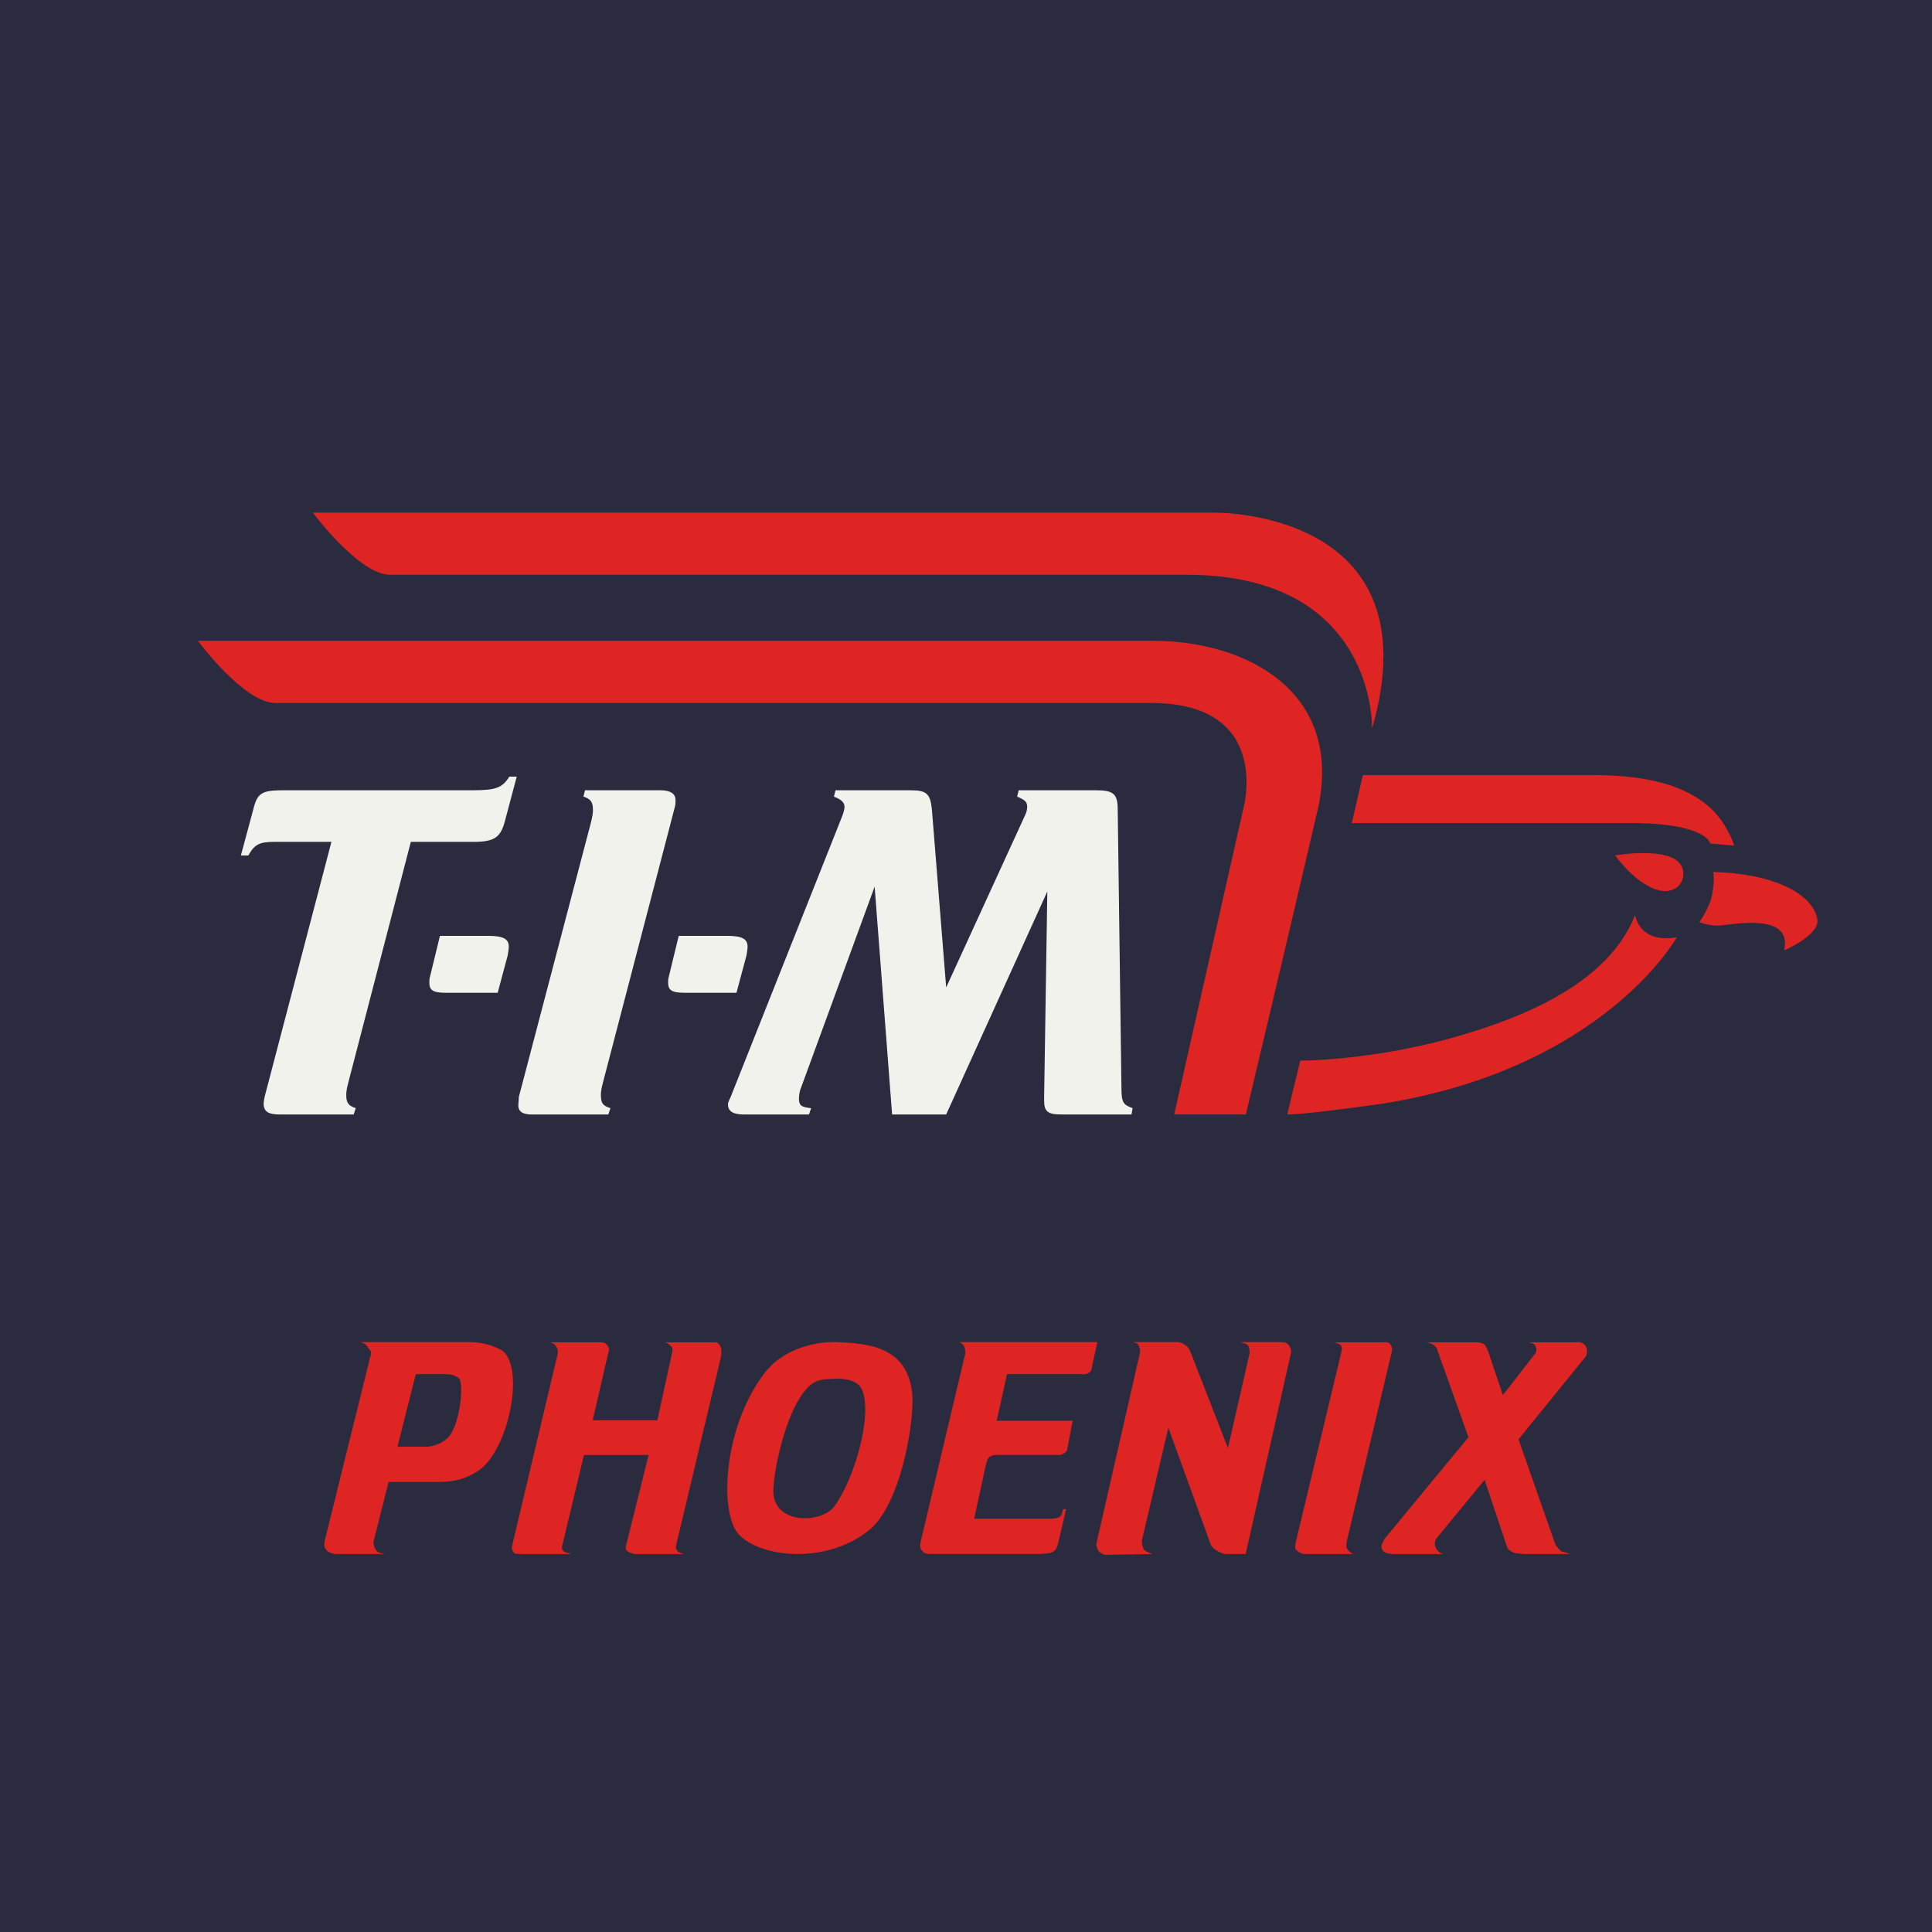 <?xml version="1.0" encoding="UTF-8"?>
<svg xmlns="http://www.w3.org/2000/svg" id="Layer_2" viewBox="0 0 1026 1026">
  <defs>
    <style>.cls-1{fill:#f1f2ec;}.cls-2{fill:#df2523;}.cls-3{fill:#2a2b3e;}</style>
  </defs>
  <rect class="cls-3" width="1026" height="1026"></rect>
  <g>
    <path class="cls-2" d="m623.57,591.81l36.89-163.14s14.96-55.35-49.09-55.35H154.47s8.3,0-8.3,0-41.08-33.02-41.08-33.02h507.13c49.18,0,100.83,26.49,87.86,88.37-15.39,66.27-38.45,163.14-38.45,163.14h-38.08Z"></path>
    <path class="cls-2" d="m723.77,411.6l-5.91,25.49h147.92c40.74,0,42.45,10.85,42.45,10.85l12.74,1.14s-3.79-12.78-14.29-21.43c-11.04-9.09-28.25-16.04-61.04-16.04h-121.88Z"></path>
    <path class="cls-2" d="m909.88,463.06s.79,4.54-.61,11.85c-1.4,7.31-6.76,14.72-6.76,14.72,0,0,3.75,1.91,9.74,1.91s40.02-7.9,35.23,13.17c0,0,19.62-8.37,17.56-16.92-2.81-13.52-23.73-23.91-55.16-24.72Z"></path>
    <path class="cls-2" d="m892.47,459.09c4.19,6.24-.64,16.08-11.06,13.78-12.59-2.78-23.67-18.62-23.67-18.62,0,0,28.21-4.89,34.74,4.84Z"></path>
    <path class="cls-2" d="m690.5,563.27s36.54,0,79.22-11.72c44.78-12.29,85.28-31.73,98.58-65.58,3.93,16.31,22.21,11.74,22.21,11.74,0,0-38.61,69.66-156.49,88.43-47.12,6.58-50.41,5.62-50.41,5.62l6.89-28.5Z"></path>
    <path class="cls-2" d="m644.19,272.22s118.13-2.34,84.45,114.82c0,0,2.46-81.8-98.47-81.8H215.51s8.3,0-8.3,0-41.08-33.02-41.08-33.02h478.06Z"></path>
    <g>
      <path class="cls-1" d="m185,574.79c-.84,3.1-1.12,4.91-1.12,6.72,0,4.14,1.12,5.69,5.06,6.98l-1.12,3.36h-39.37c-5.9,0-8.43-1.55-8.43-5.69,0-1.29.28-2.33.56-3.88l35.43-135.21h-30.09c-8.15,0-10.68,1.29-14.06,7.24h-3.94l6.47-24.04c2.25-9.31,4.5-10.6,16.59-10.6h100.38c11.81,0,15.46-1.29,19.12-7.24h3.94l-6.47,24.3c-2.25,8.01-5.62,10.34-16.31,10.34h-33.46l-33.18,127.71Z"></path>
      <path class="cls-1" d="m237.01,527.23c-7.03,0-9-1.29-9-5.43,0-1.03,0-1.81.28-2.84l5.34-21.97h25.59c7.87,0,10.97,1.55,10.97,5.69,0,1.29-.28,2.84-.56,4.65l-5.34,19.91h-27.27Z"></path>
      <path class="cls-1" d="m323.05,591.86h-40.49c-5.06,0-7.31-1.55-7.31-4.91,0-1.03.28-2.58.28-4.4l38.24-145.55c.84-3.36,1.12-5.17,1.12-6.72,0-4.4-1.12-5.95-5.06-7.24l.84-3.36h40.21c5.06,0,7.87,1.81,7.87,5.17,0,1.03,0,2.07-.28,3.36l-38.24,146.58c-.84,3.1-1.12,4.91-1.12,6.72,0,4.14.84,5.69,5.06,6.98l-1.12,3.36Z"></path>
      <path class="cls-1" d="m363.82,527.23c-7.03,0-9-1.29-9-5.43,0-1.03,0-1.81.28-2.84l5.34-21.97h25.59c7.87,0,10.97,1.55,10.97,5.69,0,1.29-.28,2.84-.56,4.65l-5.34,19.91h-27.27Z"></path>
      <path class="cls-1" d="m473.76,591.86l-9.28-120.99-39.08,106.77c-.84,1.81-1.12,4.4-1.12,5.69,0,3.62,1.12,4.65,6.47,5.17l-1.12,3.36h-34.3c-5.91,0-8.72-1.55-8.72-5.43,0-.78.28-1.55,1.41-3.88l59.05-148.65c.84-2.07,1.41-4.14,1.41-5.43,0-2.33-1.69-3.88-5.62-5.43l.84-3.36h39.93c8.43,0,10.4,1.81,11.25,10.08l7.59,94.62,42.18-92.04c.56-1.29.84-2.84.84-3.88,0-2.59-1.12-3.62-5.34-5.43l.84-3.36h40.77c9.56,0,11.81,1.81,11.81,10.34l1.97,147.36c0,8.01.84,9.31,5.91,11.12l-.56,3.36h-37.12c-7.31,0-9.28-1.55-9.28-7.24v-2.07l1.69-109.1-53.71,118.4h-28.68Z"></path>
    </g>
  </g>
  <g>
    <path class="cls-2" d="m190.84,712.73h58.1c7.17,0,13.36,1.83,18.01,4.64,12.24,9.85,2.53,55.57-14.35,64.57-5.06,2.95-10.13,5.06-19.83,5.06h-26.87l4.92-18.71h16.46c3.94-.42,7.88-2.25,10.13-4.36,6.89-6.05,9-28.84,6.47-31.79-1.83-1.69-4.36-2.39-6.89-2.39h-16.18l-22.37,88.62c-.42,2.25.7,3.94,1.41,5.06.7,1.13,2.53,1.41,4.78,1.83h-26.73c-1.83-.42-3.24-.7-4.36-1.83-.7-1.12-1.83-1.83-1.13-5.06l24.2-97.77c1.13-3.24-.28-3.52-1.13-4.92-.7-1.55-2.81-2.95-4.64-2.95Z"></path>
    <path class="cls-2" d="m292.12,712.87h25.6c2.53,0,3.66,0,4.64,1.41.7.98,1.55,1.83.7,3.94l-8.3,36.01h34.32l7.88-36.01c.42-2.11,0-2.95-.98-3.66-1.55-1.41-2.25-1.69-3.66-1.69h26.31c2.53-.42,2.95.7,3.66,1.69.7,1.12.98,1.55.7,5.49l-23.77,99.88c-.7,2.53,0,2.81.7,3.94.7.7,1.41.7,3.24,1.41h-25.6c-1.41,0-2.95-.7-3.66-1.12-.7-.28-2.11-.99-1.41-3.52l11.96-47.97h-34.32l-11.53,47.97c-.7,2.11.42,2.53.7,3.24,1.13.7,2.95.98,3.94,1.41h-26.31c-2.11-.42-2.81.42-3.94-.7-.98-1.13-1.41-1.83-.98-3.94l24.05-101.28c.42-2.25,0-3.24-.7-4.36-.28-.7-2.11-2.11-3.24-2.11Z"></path>
    <path class="cls-2" d="m391.01,813.17c-9.28-14.49-5.49-57.25,14.91-83.84,10.97-14.49,29.68-16.88,38.26-16.6v19.41c-6.19.7-11.39-1.12-17.87,7.88-9.43,12.8-15.19,39.67-15.61,50.78-.98,19.27,26.31,18.57,32.78,8.58,10.41-14.49,20.12-48.25,14.21-61.47-1.69-4.08-6.89-5.77-13.5-5.77v-19.41c15.61.7,38.68,1.69,40.37,28.98.7,15.19-6.47,57.67-23.07,70.9-24.2,19.55-61.47,13.79-70.48.56Z"></path>
    <path class="cls-2" d="m509.18,712.73h73.57l-2.95,13.64c0,1.12-.7,2.25-1.41,2.53-1.13.84-2.25,1.12-3.94.84h-39.67l-5.49,24.76h40.37l-2.81,14.49c0,1.13-.7,2.11-1.41,2.53-.84.42-1.83,1.41-3.66,1.12h-30.67c-3.24,0-3.66,0-5.06.7-1.41.7-1.83,2.11-2.53,4.64l-6.19,28.56h40.51c2.53,0,3.94-.42,5.06-1.13.98-.7.98-1.83,1.69-3.94h1.55l-4.36,18.71c-.7,2.11-1.13,2.95-2.53,3.94-2.53,1.12-3.66.7-6.47,1.12h-58.8c-2.25,0-3.24-.42-4.36-1.83-1.12-1.41-1.12-2.11-.7-4.64l23.77-100.3c0-1.12-.28-2.81-.7-3.66-.42-.7-1.83-2.11-2.81-2.11Z"></path>
    <path class="cls-2" d="m601.6,712.73h23.49c1.83,0,3.24.7,4.64,1.83.7.28,1.55,1.41,2.25,2.81l20.12,51.63,11.54-50.5c0-1.83-.28-2.81-.7-3.66-.7-1.41-2.53-1.41-4.36-2.11h21.38c2.81,0,3.52.42,4.64,1.83.42.7,1.13,2.11,1.13,3.24l-24.2,107.47h-10.41c-1.83,0-3.66-1.12-5.06-1.83-1.13-.7-2.25-1.83-2.95-2.81l-22.65-62.46-14.07,59.93c0,1.83.28,3.24.98,4.64s5.63,2.53,3.94,2.53l-24.05.42c-1.41,0-3.66-1.55-4.08-2.25-.28-.7-.98-2.11-.98-3.52l23.07-101c.28-1.83.28-2.53-.42-4.08-.98-2.11-1.69-1.41-3.24-2.11Z"></path>
    <path class="cls-2" d="m707.94,712.87h26.73c2.11-.42,3.24.28,3.94,1.41.7,1.12.7,2.53.42,3.94l-23.91,100.58c-.28,3.94,0,3.24.84,4.36.28.7,2.11,2.11,3.24,2.11h-26.31c-1.13,0-2.95-.7-3.66-1.41-1.13-1.13-1.83-.7-1.13-4.78l24.2-100.86c.42-1.83.42-3.24-.42-3.94-.98-.7-2.53-1.41-3.94-1.41Z"></path>
    <path class="cls-2" d="m757.46,712.87h26.31c1.83,0,3.24.28,4.36.98.98.84,1.41,2.25,2.11,3.66l7.88,23.35,17.3-22.23c.98-1.83.28-2.95,0-3.94-.42-1.12-2.53-1.55-3.66-1.83h25.18c1.83-.42,3.94.28,5.06,1.83.98,1.41.98,3.94.28,5.49l-35.87,44.17,19.41,55.42c.7,1.83,3.24,4.08,3.24,4.08.98.28,5.77,1.41,4.36,1.41h-24.48c-2.53-.42-3.94,0-5.77-1.12-1.12-.28-2.25-1.13-2.95-2.95l-11.82-35.31-25.46,30.95c-1.41,2.25-1.13,3.66-.42,5.21.7,1.41,2.25,2.95,3.94,3.24h-27.29c-2.53-.42-4.22-.7-5.06-2.25-.98-1.83-.28-3.24,1.13-5.77l44.59-54.02-16.18-45.3c-.42-1.83-.7-2.25-1.83-3.24-1.13-1.12-2.81-1.55-4.36-1.83Z"></path>
  </g>
</svg>
